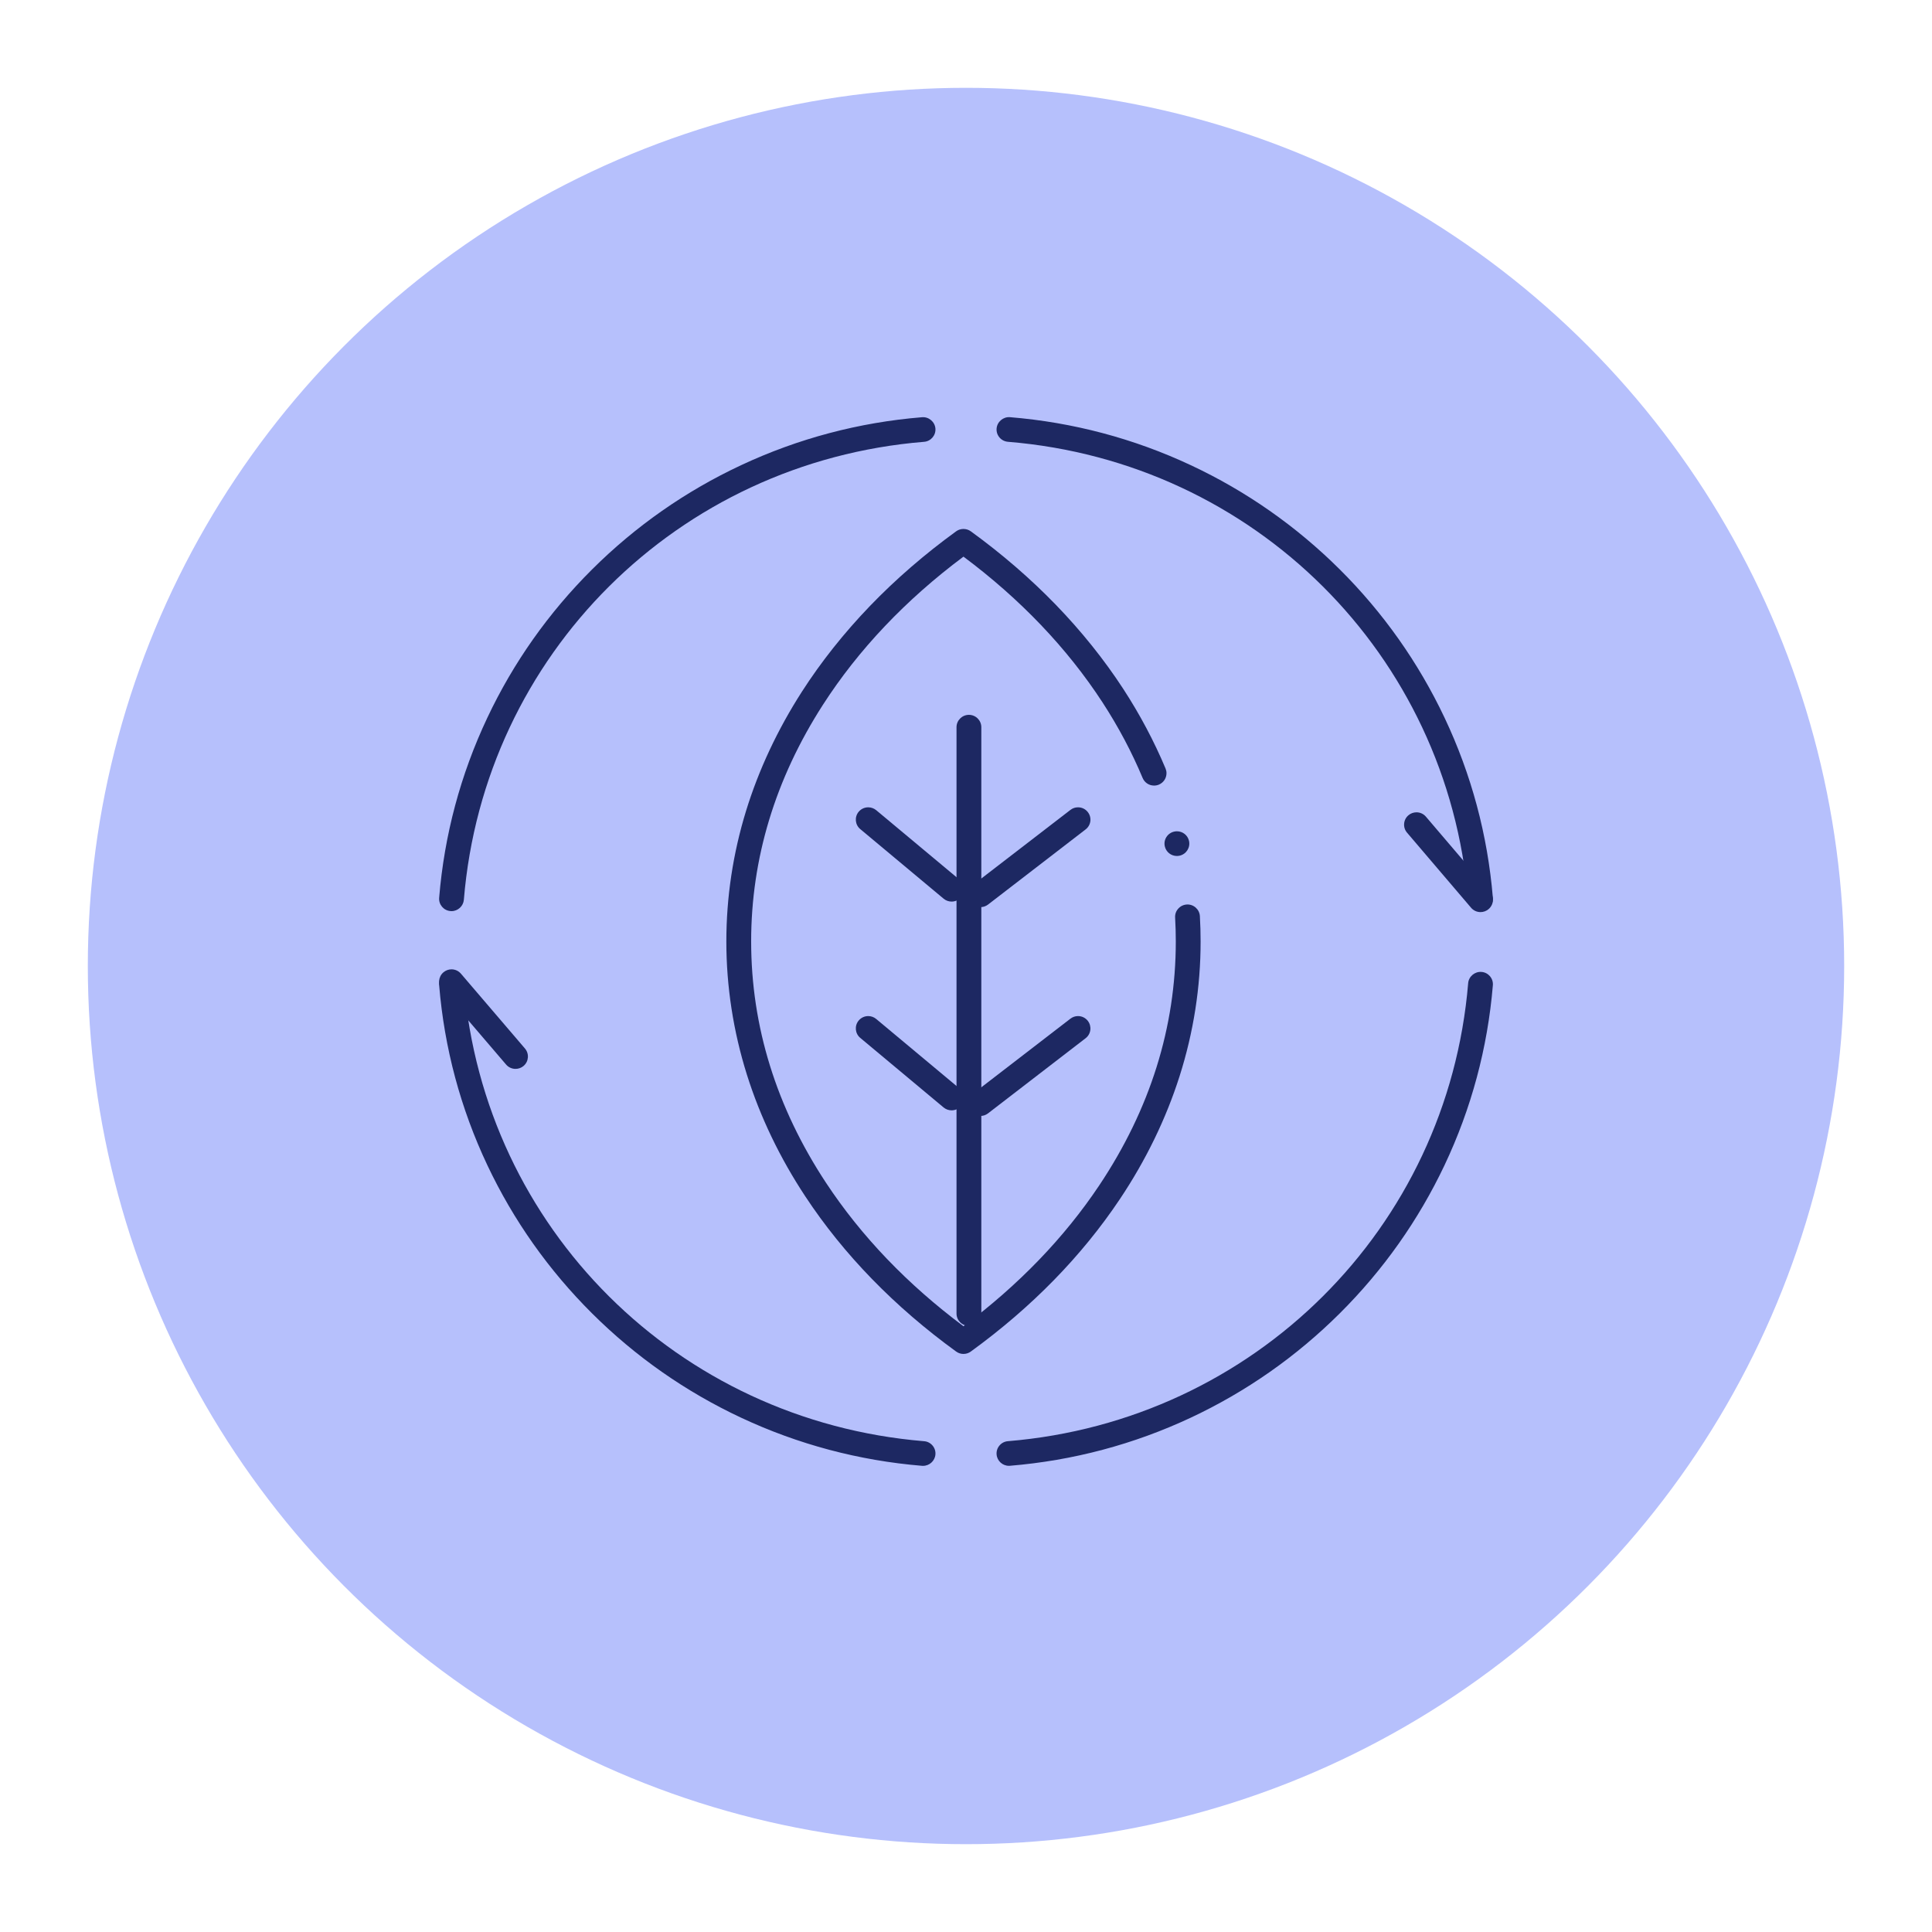 <?xml version="1.0" encoding="UTF-8"?> <svg xmlns="http://www.w3.org/2000/svg" width="88" height="88" viewBox="0 0 88 88" fill="none"><g filter="url(#filter0_d)"><circle cx="44" cy="42" r="40" fill="#B6C0FC"></circle></g><path d="M67.435 41.499C67.144 41.499 66.896 41.273 66.873 40.983C65.942 29.811 57.126 21.038 45.91 20.123C45.76 20.11 45.623 20.041 45.525 19.926C45.428 19.811 45.381 19.666 45.394 19.517C45.419 19.212 45.695 18.977 46.003 19.002C48.87 19.237 51.642 19.972 54.238 21.188C56.761 22.368 59.043 23.966 61.023 25.935C63.003 27.905 64.608 30.178 65.797 32.69C67.02 35.273 67.76 38.033 67.998 40.891C68.024 41.2 67.793 41.472 67.482 41.497C67.466 41.499 67.45 41.499 67.435 41.499Z" fill="#1D2862"></path><path d="M20.565 41.501C20.55 41.501 20.535 41.501 20.519 41.498C20.208 41.474 19.977 41.201 20.003 40.892C20.238 38.035 20.977 35.276 22.198 32.691C23.384 30.178 24.99 27.906 26.969 25.936C28.948 23.966 31.232 22.369 33.756 21.189C36.354 19.973 39.127 19.238 41.998 19.004C42.305 18.978 42.582 19.213 42.607 19.518C42.633 19.827 42.401 20.099 42.091 20.124C30.865 21.039 22.049 29.812 21.128 40.983V40.984C21.104 41.273 20.857 41.501 20.565 41.501Z" fill="#1D2862"></path><path d="M45.955 66.766C45.664 66.766 45.417 66.54 45.394 66.251C45.381 66.1 45.428 65.955 45.525 65.841C45.622 65.726 45.758 65.656 45.909 65.644C57.126 64.717 65.942 55.945 66.873 44.782C66.898 44.478 67.175 44.244 67.482 44.27C67.792 44.294 68.024 44.567 67.998 44.876C67.76 47.731 67.019 50.488 65.797 53.072C64.608 55.581 63.003 57.853 61.023 59.823C59.043 61.793 56.761 63.391 54.239 64.573C51.642 65.79 48.871 66.527 46.002 66.764C45.987 66.766 45.971 66.766 45.955 66.766Z" fill="#1D2862"></path><path d="M42.044 66.767C42.03 66.767 42.014 66.767 41.998 66.766C39.126 66.528 36.353 65.791 33.756 64.574C31.232 63.392 28.948 61.794 26.969 59.824C24.99 57.854 23.384 55.582 22.198 53.072C20.977 50.489 20.238 47.731 20.003 44.877C19.99 44.727 20.036 44.581 20.135 44.466C20.232 44.353 20.369 44.282 20.519 44.269C20.826 44.245 21.103 44.48 21.128 44.784C22.048 55.946 30.863 64.718 42.091 65.645C42.092 65.645 42.092 65.645 42.093 65.645C42.242 65.657 42.379 65.727 42.476 65.842C42.573 65.957 42.62 66.102 42.607 66.251C42.583 66.541 42.336 66.767 42.044 66.767Z" fill="#1D2862"></path><path d="M23.481 48.686C23.315 48.686 23.158 48.614 23.051 48.488L20.134 45.079C19.932 44.844 19.962 44.487 20.199 44.287C20.301 44.201 20.43 44.152 20.565 44.152C20.731 44.152 20.887 44.224 20.995 44.35L23.912 47.759C24.113 47.996 24.085 48.351 23.848 48.552C23.746 48.639 23.616 48.686 23.481 48.686Z" fill="#1D2862"></path><path d="M67.435 41.545C67.269 41.545 67.112 41.473 67.005 41.346L64.088 37.926C63.99 37.812 63.944 37.666 63.956 37.516C63.968 37.367 64.038 37.23 64.153 37.134C64.255 37.047 64.385 37 64.519 37C64.685 37 64.842 37.072 64.949 37.199L67.866 40.62C67.964 40.733 68.01 40.879 67.998 41.029C67.987 41.178 67.915 41.315 67.801 41.411C67.699 41.498 67.569 41.545 67.435 41.545Z" fill="#1D2862"></path><path d="M43.885 61.67C43.765 61.67 43.65 61.633 43.552 61.562C40.739 59.52 38.426 57.141 36.68 54.493C35.52 52.735 34.625 50.87 34.021 48.952C33.4 46.974 33.084 44.932 33.084 42.881C33.084 40.875 33.385 38.877 33.98 36.941C34.558 35.062 35.416 33.233 36.527 31.503C37.405 30.137 38.45 28.823 39.63 27.597C40.801 26.381 42.121 25.239 43.552 24.2C43.747 24.058 44.023 24.058 44.218 24.2C45.628 25.223 46.93 26.348 48.087 27.542C49.254 28.747 50.289 30.038 51.163 31.378C51.923 32.546 52.57 33.766 53.089 35.004C53.117 35.072 53.132 35.143 53.132 35.216C53.133 35.446 52.996 35.651 52.784 35.739C52.714 35.768 52.642 35.782 52.567 35.782C52.338 35.782 52.133 35.647 52.045 35.435C51.553 34.258 50.938 33.099 50.216 31.99C48.607 29.522 46.477 27.289 43.885 25.354C41.251 27.32 39.096 29.594 37.479 32.109C35.313 35.479 34.214 39.104 34.214 42.881C34.214 46.745 35.362 50.444 37.625 53.876C39.225 56.303 41.331 58.501 43.885 60.408C46.398 58.532 48.479 56.372 50.07 53.991C52.383 50.528 53.556 46.79 53.556 42.882C53.556 42.523 53.546 42.157 53.525 41.793C53.516 41.642 53.567 41.498 53.668 41.387C53.768 41.275 53.906 41.208 54.057 41.199C54.367 41.18 54.636 41.421 54.653 41.729C54.675 42.111 54.686 42.499 54.686 42.882C54.687 44.955 54.364 47.021 53.728 49.019C53.111 50.957 52.197 52.84 51.011 54.614C49.273 57.214 46.989 59.551 44.218 61.562C44.121 61.633 44.005 61.67 43.885 61.67ZM53.607 38.989C53.342 38.989 53.116 38.81 53.056 38.553C53.022 38.407 53.047 38.257 53.126 38.13C53.207 38.001 53.332 37.913 53.479 37.879C53.521 37.869 53.565 37.864 53.608 37.864C53.871 37.864 54.097 38.043 54.157 38.298C54.227 38.601 54.038 38.903 53.734 38.974C53.693 38.983 53.649 38.989 53.607 38.989Z" fill="#1D2862"></path><path d="M44.133 60.394C43.822 60.394 43.568 60.142 43.568 59.831V33.123C43.568 32.812 43.822 32.56 44.133 32.56C44.444 32.56 44.698 32.812 44.698 33.123V59.831C44.698 60.142 44.444 60.394 44.133 60.394Z" fill="#1D2862"></path><path d="M44.659 41.319C44.483 41.319 44.319 41.24 44.212 41.102C44.021 40.857 44.066 40.502 44.312 40.312L48.757 36.89C48.857 36.812 48.977 36.772 49.102 36.772C49.278 36.772 49.442 36.851 49.549 36.99C49.642 37.109 49.682 37.256 49.664 37.404C49.644 37.554 49.568 37.687 49.449 37.778L45.004 41.202C44.904 41.278 44.784 41.319 44.659 41.319Z" fill="#1D2862"></path><path d="M43.345 41.066C43.212 41.066 43.084 41.02 42.982 40.935L39.183 37.764C38.945 37.565 38.913 37.21 39.113 36.973C39.221 36.845 39.379 36.772 39.547 36.772C39.679 36.772 39.808 36.819 39.91 36.903L43.709 40.073C43.947 40.272 43.979 40.627 43.779 40.864C43.67 40.993 43.513 41.066 43.345 41.066Z" fill="#1D2862"></path><path d="M44.659 50.83C44.483 50.83 44.319 50.75 44.212 50.611C44.021 50.366 44.066 50.012 44.312 49.822L48.757 46.399C48.857 46.322 48.977 46.281 49.102 46.281C49.278 46.281 49.442 46.361 49.549 46.499C49.74 46.745 49.695 47.099 49.449 47.289L45.004 50.712C44.904 50.789 44.784 50.83 44.659 50.83Z" fill="#1D2862"></path><path d="M43.345 50.575C43.212 50.575 43.084 50.529 42.982 50.445L39.183 47.274C38.945 47.075 38.913 46.72 39.113 46.483C39.221 46.354 39.379 46.281 39.547 46.281C39.679 46.281 39.808 46.328 39.91 46.413L43.709 49.583C43.824 49.679 43.895 49.815 43.908 49.965C43.921 50.114 43.876 50.259 43.779 50.375C43.67 50.502 43.513 50.575 43.345 50.575Z" fill="#1D2862"></path><defs><filter id="filter0_d" x="0" y="0" width="88" height="88" color-interpolation-filters="sRGB"><feFlood flood-opacity="0" result="BackgroundImageFix"></feFlood><feColorMatrix in="SourceAlpha" type="matrix" values="0 0 0 0 0 0 0 0 0 0 0 0 0 0 0 0 0 0 127 0" result="hardAlpha"></feColorMatrix><feOffset dy="2"></feOffset><feGaussianBlur stdDeviation="2"></feGaussianBlur><feColorMatrix type="matrix" values="0 0 0 0 0.173 0 0 0 0 0.471 0 0 0 0 0.525 0 0 0 0.15 0"></feColorMatrix><feBlend mode="normal" in2="BackgroundImageFix" result="effect1_dropShadow"></feBlend><feBlend mode="normal" in="SourceGraphic" in2="effect1_dropShadow" result="shape"></feBlend></filter></defs></svg> 
